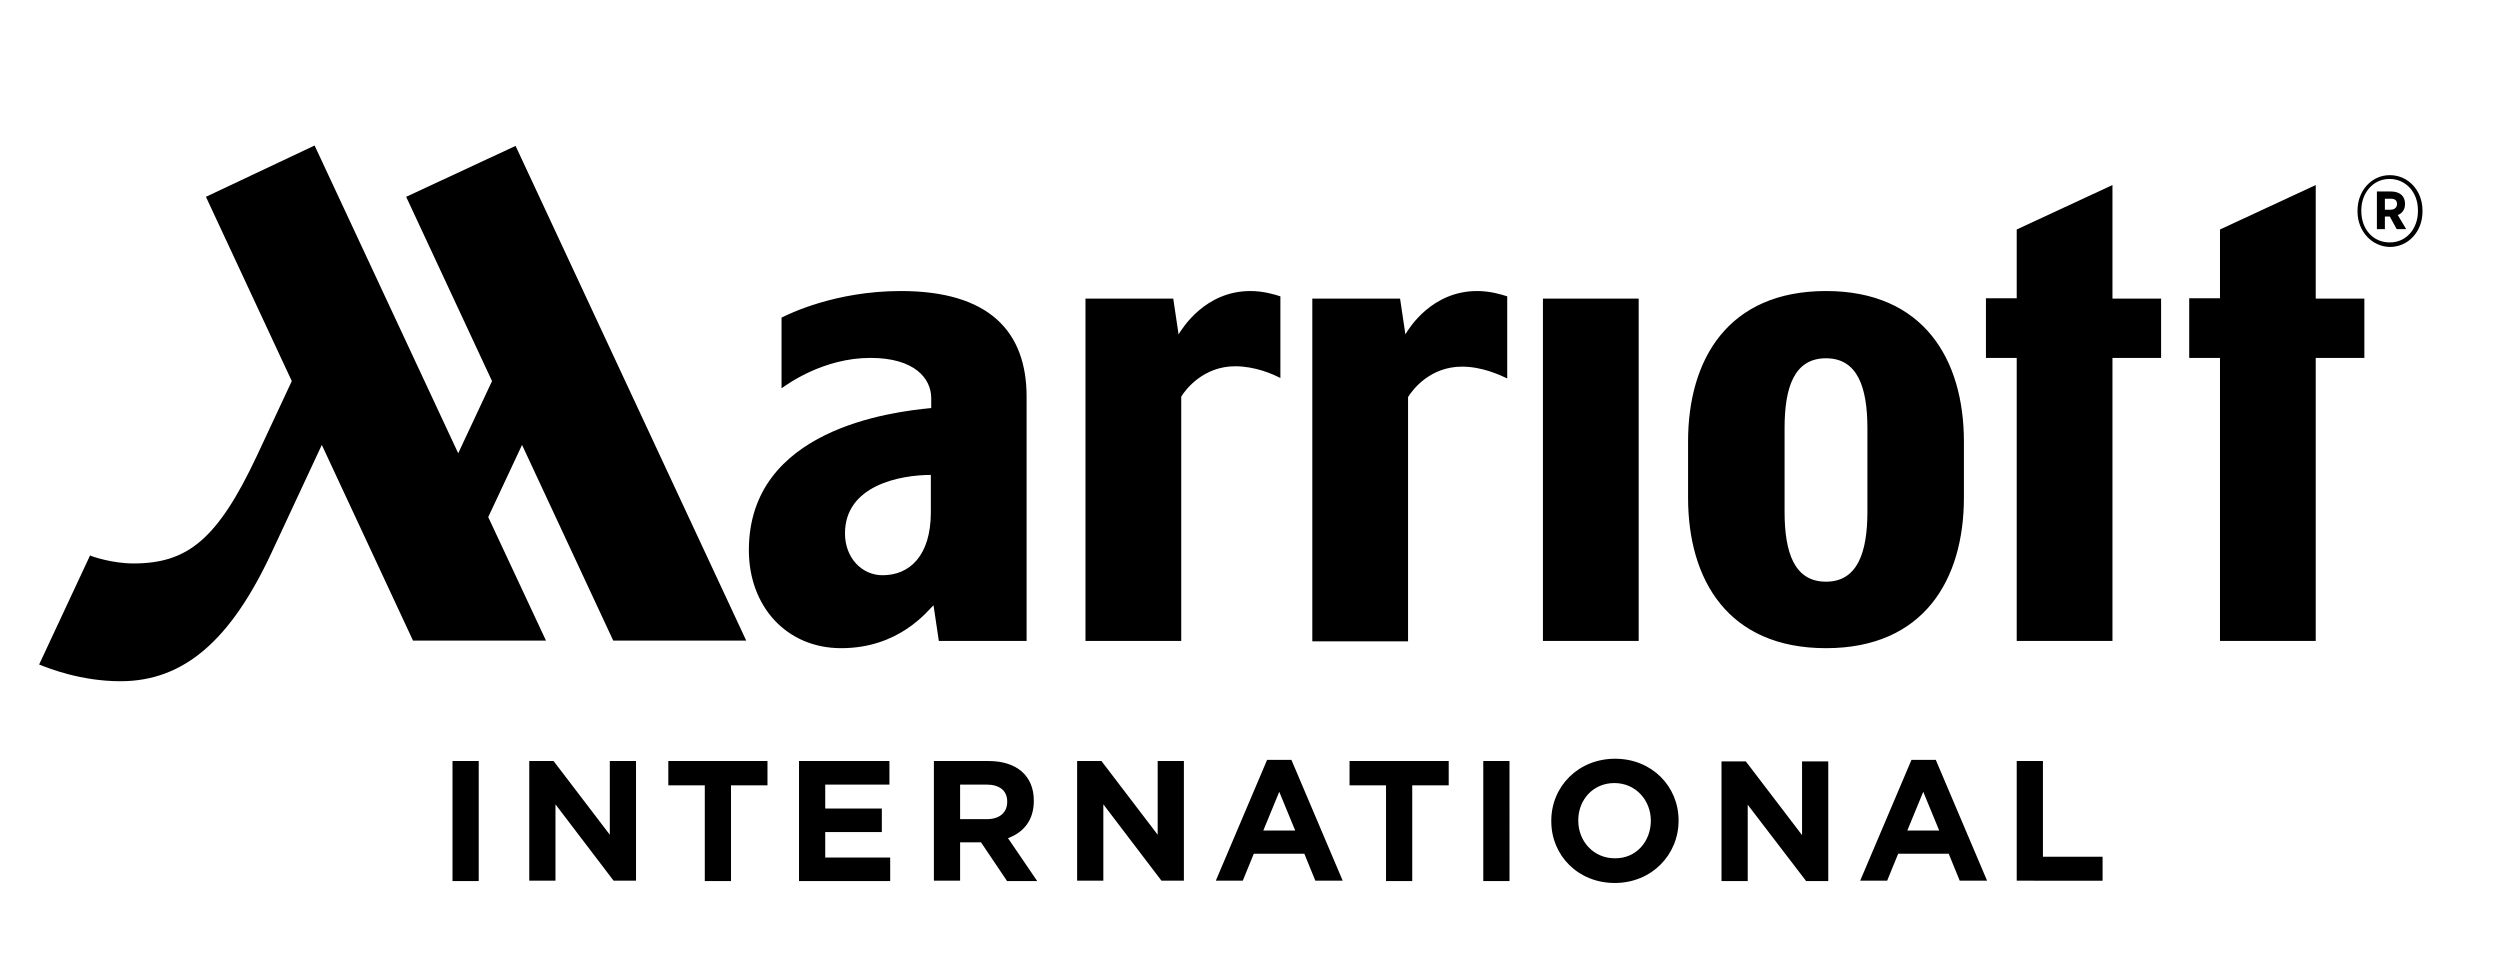 <?xml version="1.0" encoding="utf-8"?>
<!-- Generator: Adobe Illustrator 25.4.1, SVG Export Plug-In . SVG Version: 6.00 Build 0)  -->
<svg version="1.1" id="Layer_1" xmlns="http://www.w3.org/2000/svg" xmlns:xlink="http://www.w3.org/1999/xlink" x="0px" y="0px"
	 viewBox="0 0 658 251.2" enable-background="new 0 0 658 251.2" xml:space="preserve">
<g>
	<path d="M119.1,231.8v-31.5h6.9V226v5.9H119.1z M161.5,231.8l-15.3-20.1v20.1h-6.9v-31.5h6.4l14.8,19.4v-19.4h6.9v31.5H161.5z
		 M192.4,206.7v25.2h-6.9v-25.2h-9.6v-6.4H202v6.4H192.4z M210.3,231.8v-31.5h23.8v6.2h-16.9v6.3h14.9v6.2h-14.9v6.7h17.1v6.2H210.3
		z M265,231.8l-6.8-10.1h-5.5v10.1h-6.9v-31.5h14.4c7.4,0,11.9,3.9,11.9,10.4v0.1c0,5.1-2.7,8.3-6.8,9.8l7.7,11.3H265z M265.1,211
		c0-3-2.1-4.5-5.5-4.5h-6.9v9.1h7C263.2,215.6,265.1,213.8,265.1,211L265.1,211z M305.7,231.8l-15.3-20.1v20.1h-6.9v-31.5h6.4
		l14.8,19.4v-19.4h6.9v31.5H305.7z M346.2,231.8l-2.9-7.1H330l-2.9,7.1H320l13.5-31.8h6.4l13.5,31.8H346.2z M336.7,208.4l-4.2,10.2
		h8.4L336.7,208.4z M371.7,206.7v25.2h-6.9v-25.2h-9.6v-6.4h26.1v6.4H371.7z M390.4,231.8v-31.5h6.9V226v5.9H390.4z M425,232.4
		c-9.7,0-16.7-7.3-16.7-16.2V216c0-9,7.1-16.3,16.8-16.3c9.7,0,16.7,7.3,16.7,16.2v0.1C441.8,225,434.7,232.4,425,232.4z M434.5,216
		c0-5.4-4-9.9-9.6-9.9c-5.6,0-9.5,4.4-9.5,9.8v0.1c0,5.4,4,9.9,9.6,9.9C430.6,226,434.5,221.5,434.5,216L434.5,216z M475.3,231.8
		L460,211.8v20.1h-6.9v-31.5h6.4l14.8,19.4v-19.4h6.9v31.5H475.3z M515.8,231.8l-2.9-7.1h-13.3l-2.9,7.1h-7.1l13.5-31.8h6.4
		l13.5,31.8H515.8z M506.2,208.4l-4.2,10.2h8.4L506.2,208.4z M530.8,231.8v-31.5h6.9v25.2h15.7v6.3H530.8z"/>
	<path d="M337,99.5c-1.9-1-6.6-3.1-11.9-3.1c-8.3,0-13,6-14.2,8v64.3h-25.2V78.6h23.1l1.4,9.4c1-1.6,7-11.4,18.9-11.4
		c3.4,0,6.4,0.9,7.9,1.4V99.5z M396.7,78c-1.5-0.5-4.5-1.4-7.9-1.4c-11.9,0-17.9,9.7-18.9,11.4l-1.4-9.4h-23.1v90.2h25.2v-64.3
		c1.3-2.1,5.9-8,14.2-8c5.3,0,10,2.2,11.9,3.1V78z M270.2,104.4c0,3.9,0,64.3,0,64.3h-23.1l-1.4-9.4c-1.6,1.5-9,11.3-24.3,11.3
		c-14.4,0-24.3-11-24.3-25.8c0-31.9,37.6-36.4,48-37.4c0,0,0-1.9,0-2.6c0-5.2-4.4-10.6-16-10.6c-12.3,0-21.7,6.8-23.4,8V83.6
		c1.8-0.9,14-7,31.4-7C260.3,76.6,270.2,87.2,270.2,104.4z M245,125c-8,0-22.6,2.7-22.6,15.4c0,6.4,4.4,11,9.9,11
		c7.1,0,12.7-5.1,12.7-16.6C245,133.2,245,125,245,125z M106.9,51.8l22.6,48.5l-8.9,19l-37.8-81L54.2,51.8l22.6,48.5
		c-1.8,3.8-4.6,9.9-9.2,19.7c-10.4,22.1-18.3,28.3-32.5,28.3c-5.5,0-10.8-1.8-11.4-2.1l-13.4,28.7c2.5,1,11,4.4,21.4,4.4
		c16.8,0,29.1-10.9,39.8-33.9c5.4-11.6,9.8-21,13.2-28.3l24,51.5h35l-15.2-32.5l8.9-19l24,51.5h35L135.7,38.4L106.9,51.8z
		 M609.5,78.6V48.7l-25.2,11.7v18.1h-8.1v15.7h8.1v74.5h25.2V94.2h12.8V78.6H609.5z M406.1,168.7h25.2v-4.6V78.6h-25.2V168.7z
		 M556,48.7l-25.2,11.7v18.1h-8.1v15.7h8.1v74.5H556V94.2h12.8V78.6H556V48.7z M516.9,116.2v14.8c0,21.5-10.5,39.6-36.3,39.6
		c-25.8,0-36.3-18-36.3-39.6v-14.8c0-21.6,10.5-39.6,36.3-39.6C506.4,76.6,516.9,94.7,516.9,116.2z M491.5,112.7
		c0-10.8-2.6-18.4-10.9-18.4c-8.4,0-10.9,7.7-10.9,18.4v22c0,10.8,2.6,18.4,10.9,18.4c8.3,0,10.9-7.7,10.9-18.4V112.7z"/>
</g>
<g>
	<path d="M620.5,55.7v-0.3c0-5.2,3.7-9.3,8.5-9.3c4.9,0,8.6,4.1,8.6,9.3v0.3c0,5.2-3.7,9.3-8.6,9.3
		C624.2,64.9,620.5,60.8,620.5,55.7z M636.4,55.6v-0.3c0-4.6-3.1-8.2-7.5-8.2c-4.3,0-7.4,3.7-7.4,8.2v0.3c0,4.6,3,8.2,7.4,8.2
		C633.3,63.9,636.4,60.2,636.4,55.6z M625.5,50.4h3.8c2.2,0,3.7,1.1,3.7,3.2v0.1c0,1.5-0.8,2.5-1.9,2.9l2.2,3.7h-2.5L629,57h-1.3
		v3.3h-2.1V50.4z M629.2,55.2c1,0,1.7-0.6,1.7-1.5c0-1-0.6-1.4-1.7-1.4h-1.5v2.9H629.2z"/>
</g>
</svg>
